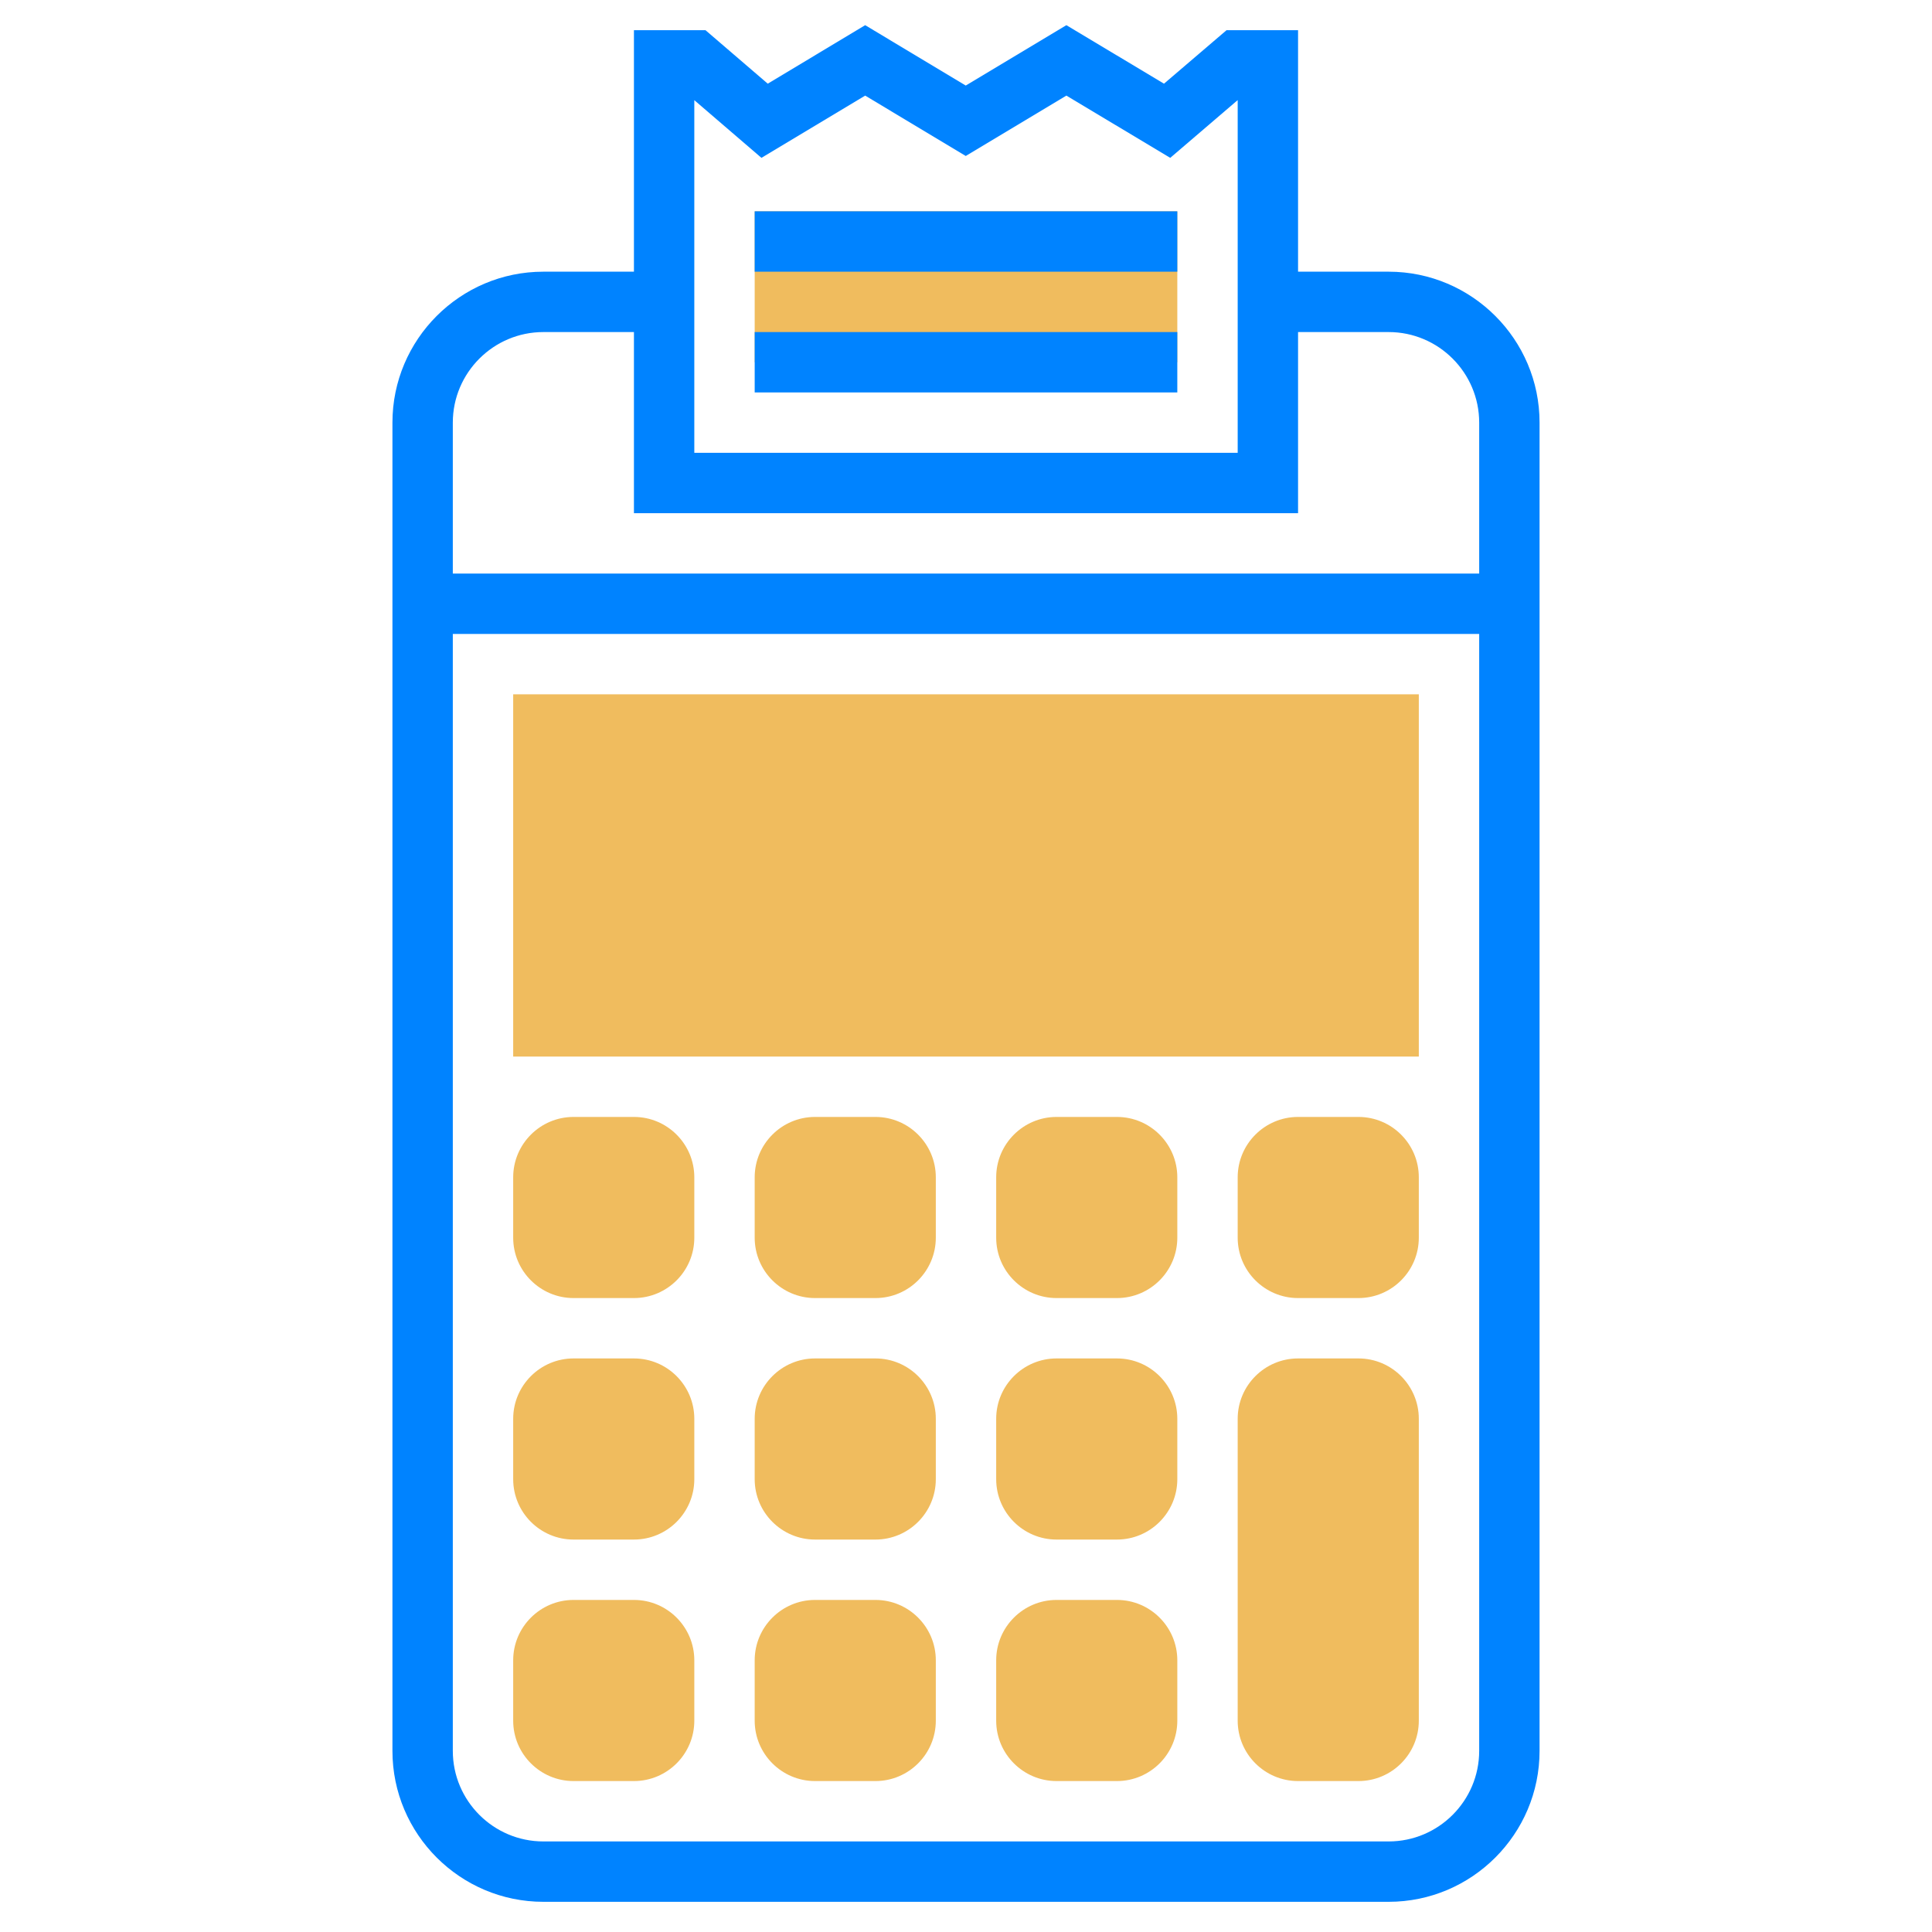 <?xml version="1.0"?>
<svg xmlns="http://www.w3.org/2000/svg" id="Layer_5" enable-background="new 0 0 64 64" height="512px" viewBox="0 0 64 64" width="512px" class=""><g><g fill="#f0bc5e"><path d="m47 35h-30v-12h30z" data-original="#F0BC5E"/><path d="m45 59h-2c-1.103 0-2-.897-2-2v-10c0-1.103.897-2 2-2h2c1.103 0 2 .897 2 2v10c0 1.103-.897 2-2 2z" data-original="#F0BC5E"/><path d="m21 59h-2c-1.103 0-2-.897-2-2v-2c0-1.103.897-2 2-2h2c1.103 0 2 .897 2 2v2c0 1.103-.897 2-2 2z" data-original="#F0BC5E"/><path d="m29 59h-2c-1.103 0-2-.897-2-2v-2c0-1.103.897-2 2-2h2c1.103 0 2 .897 2 2v2c0 1.103-.897 2-2 2z" data-original="#F0BC5E"/><path d="m37 59h-2c-1.103 0-2-.897-2-2v-2c0-1.103.897-2 2-2h2c1.103 0 2 .897 2 2v2c0 1.103-.897 2-2 2z" data-original="#F0BC5E"/><path d="m21 51h-2c-1.103 0-2-.897-2-2v-2c0-1.103.897-2 2-2h2c1.103 0 2 .897 2 2v2c0 1.103-.897 2-2 2z" data-original="#F0BC5E"/><path d="m29 51h-2c-1.103 0-2-.897-2-2v-2c0-1.103.897-2 2-2h2c1.103 0 2 .897 2 2v2c0 1.103-.897 2-2 2z" data-original="#F0BC5E"/><path d="m37 51h-2c-1.103 0-2-.897-2-2v-2c0-1.103.897-2 2-2h2c1.103 0 2 .897 2 2v2c0 1.103-.897 2-2 2z" data-original="#F0BC5E"/><path d="m21 43h-2c-1.103 0-2-.897-2-2v-2c0-1.103.897-2 2-2h2c1.103 0 2 .897 2 2v2c0 1.103-.897 2-2 2z" data-original="#F0BC5E"/><path d="m29 43h-2c-1.103 0-2-.897-2-2v-2c0-1.103.897-2 2-2h2c1.103 0 2 .897 2 2v2c0 1.103-.897 2-2 2z" data-original="#F0BC5E"/><path d="m37 43h-2c-1.103 0-2-.897-2-2v-2c0-1.103.897-2 2-2h2c1.103 0 2 .897 2 2v2c0 1.103-.897 2-2 2z" data-original="#F0BC5E"/><path d="m45 43h-2c-1.103 0-2-.897-2-2v-2c0-1.103.897-2 2-2h2c1.103 0 2 .897 2 2v2c0 1.103-.897 2-2 2z" data-original="#F0BC5E"/><path d="m25 7h14v5h-14z" data-original="#F0BC5E"/></g><path d="m46 9h-3v-8h-2.369l-2.072 1.772-3.234-1.938-3.333 2-3.332-2-3.227 1.938-2.063-1.772h-2.37v8h-3c-2.757 0-5 2.243-5 5v44c0 2.757 2.243 5 5 5h28c2.757 0 5-2.243 5-5v-44c0-2.757-2.243-5-5-5zm-23-5.682 2.224 1.911 3.436-2.062 3.332 2 3.333-2 3.441 2.062 2.234-1.913v11.684h-18zm-5 7.682h3v6h22v-6h3c1.654 0 3 1.346 3 3v5h-34v-5c0-1.654 1.346-3 3-3zm28 50h-28c-1.654 0-3-1.346-3-3v-37h34v37c0 1.654-1.346 3-3 3z" data-original="#000000" class="active-path" style="fill:#0083FF" data-old_color="#000000"/><path d="m25 11h14v2h-14z" data-original="#000000" class="active-path" style="fill:#0083FF" data-old_color="#000000"/><path d="m25 7h14v2h-14z" data-original="#000000" class="active-path" style="fill:#0083FF" data-old_color="#000000"/></g> </svg>
